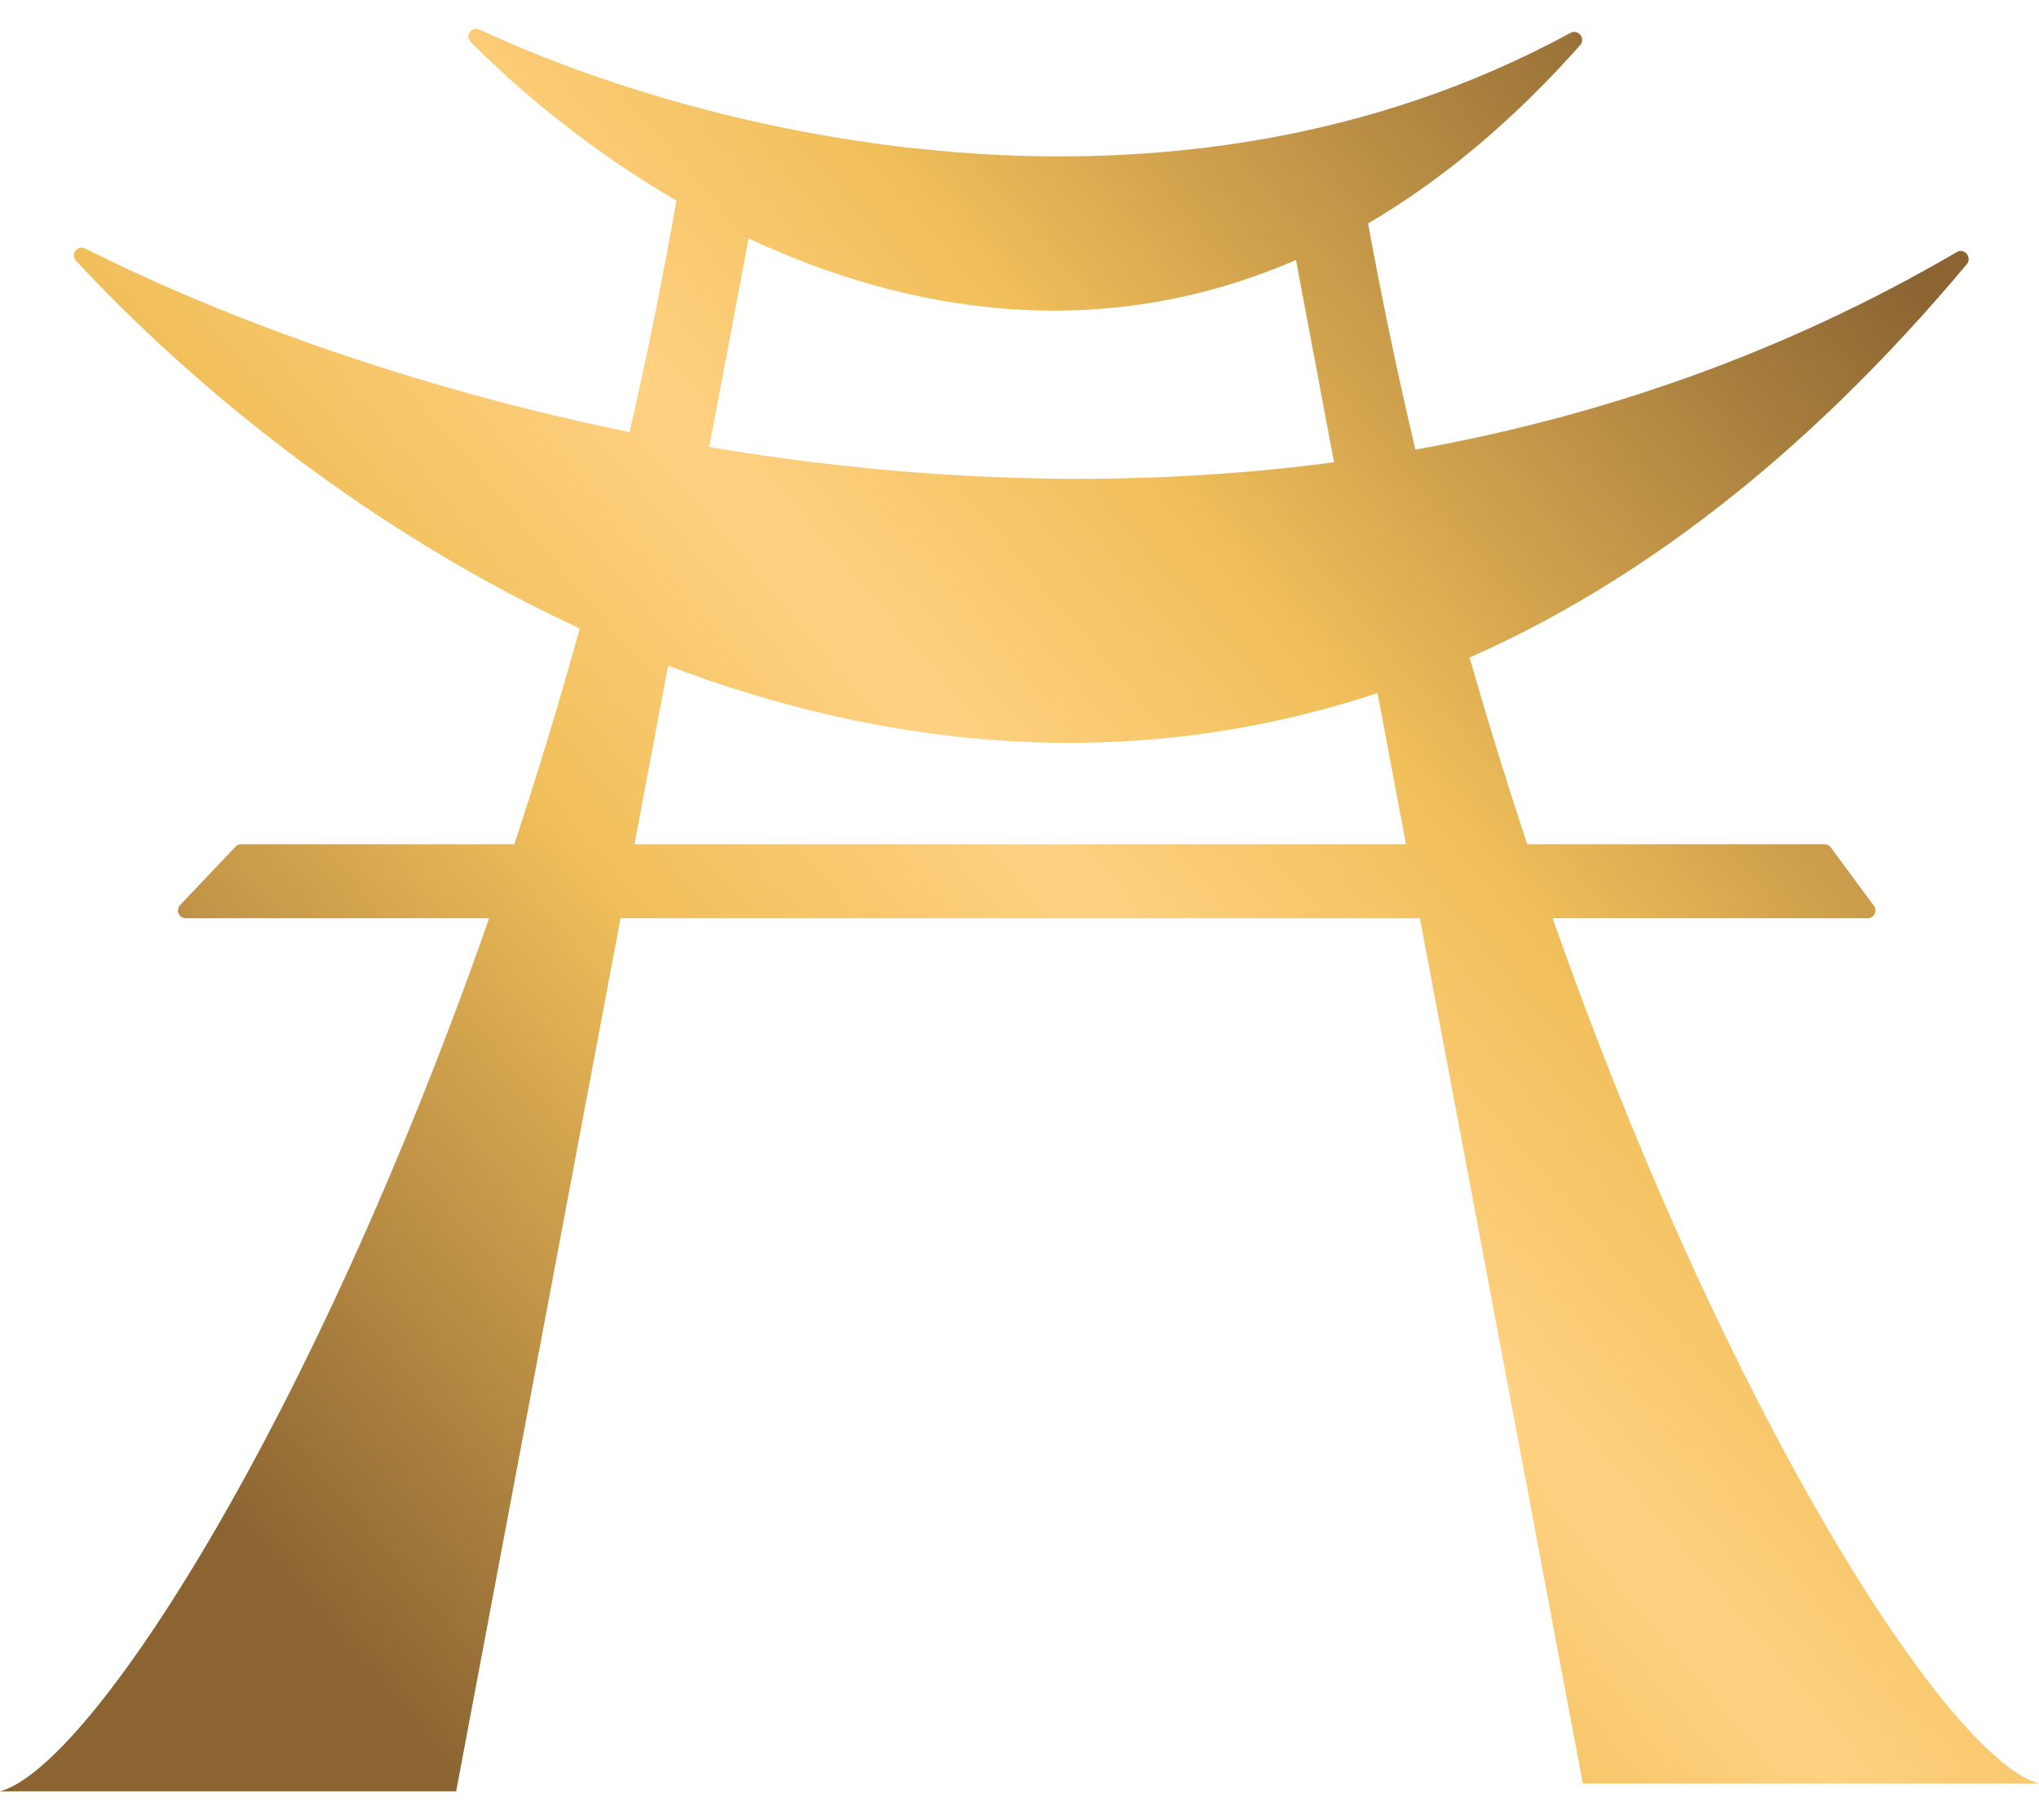 <svg width="56" height="50" viewBox="0 0 56 50" fill="none" xmlns="http://www.w3.org/2000/svg">
<path fill-rule="evenodd" clip-rule="evenodd" d="M43.132 0.904C32.078 6.919 19.273 3.668 13.176 0.813C12.96 0.711 12.756 0.979 12.924 1.149C14.409 2.643 16.338 4.207 18.578 5.509C18.198 7.677 17.765 9.8 17.289 11.869C11.178 10.619 5.947 8.646 2.343 6.827C2.129 6.72 1.922 6.985 2.085 7.16C5.402 10.73 10.224 14.627 15.923 17.264C15.357 19.309 14.754 21.288 14.125 23.191H6.624C6.565 23.191 6.509 23.215 6.468 23.258L4.947 24.864C4.817 25 4.914 25.225 5.102 25.225H13.434C8.565 39.149 2.475 48.535 0 49.21H12.528L17.043 25.225H38.997L43.472 48.996H56C53.538 48.324 47.498 39.031 42.642 25.225H51.293C51.469 25.225 51.57 25.025 51.466 24.884L50.282 23.278C50.242 23.223 50.178 23.191 50.11 23.191H41.946C41.396 21.537 40.866 19.826 40.362 18.063C44.936 16.042 49.548 12.594 54.016 7.259C54.17 7.074 53.953 6.802 53.746 6.923C48.918 9.747 43.874 11.455 38.873 12.351C38.396 10.33 37.96 8.256 37.573 6.138C39.53 4.994 41.485 3.394 43.399 1.24C43.559 1.06 43.343 0.789 43.132 0.904ZM35.593 7.143C30.225 9.47 24.942 8.602 20.559 6.549L19.48 12.279C24.788 13.178 30.656 13.492 36.639 12.699L35.593 7.143ZM37.833 19.039C30.968 21.313 24.266 20.537 18.349 18.286L17.426 23.191H38.614L37.833 19.039Z" fill="url(#paint0_linear_2404_1340)"/>
<defs>
<linearGradient id="paint0_linear_2404_1340" x1="2.979" y1="37.97" x2="46.676" y2="0.746" gradientUnits="userSpaceOnUse">
<stop stop-color="#8B6432"/>
<stop offset="0.34" stop-color="#F1BF5A"/>
<stop offset="0.505" stop-color="#FFD182"/>
<stop offset="0.66" stop-color="#F1BF5A"/>
<stop offset="1" stop-color="#8B6432"/>
</linearGradient>
</defs>
</svg>
